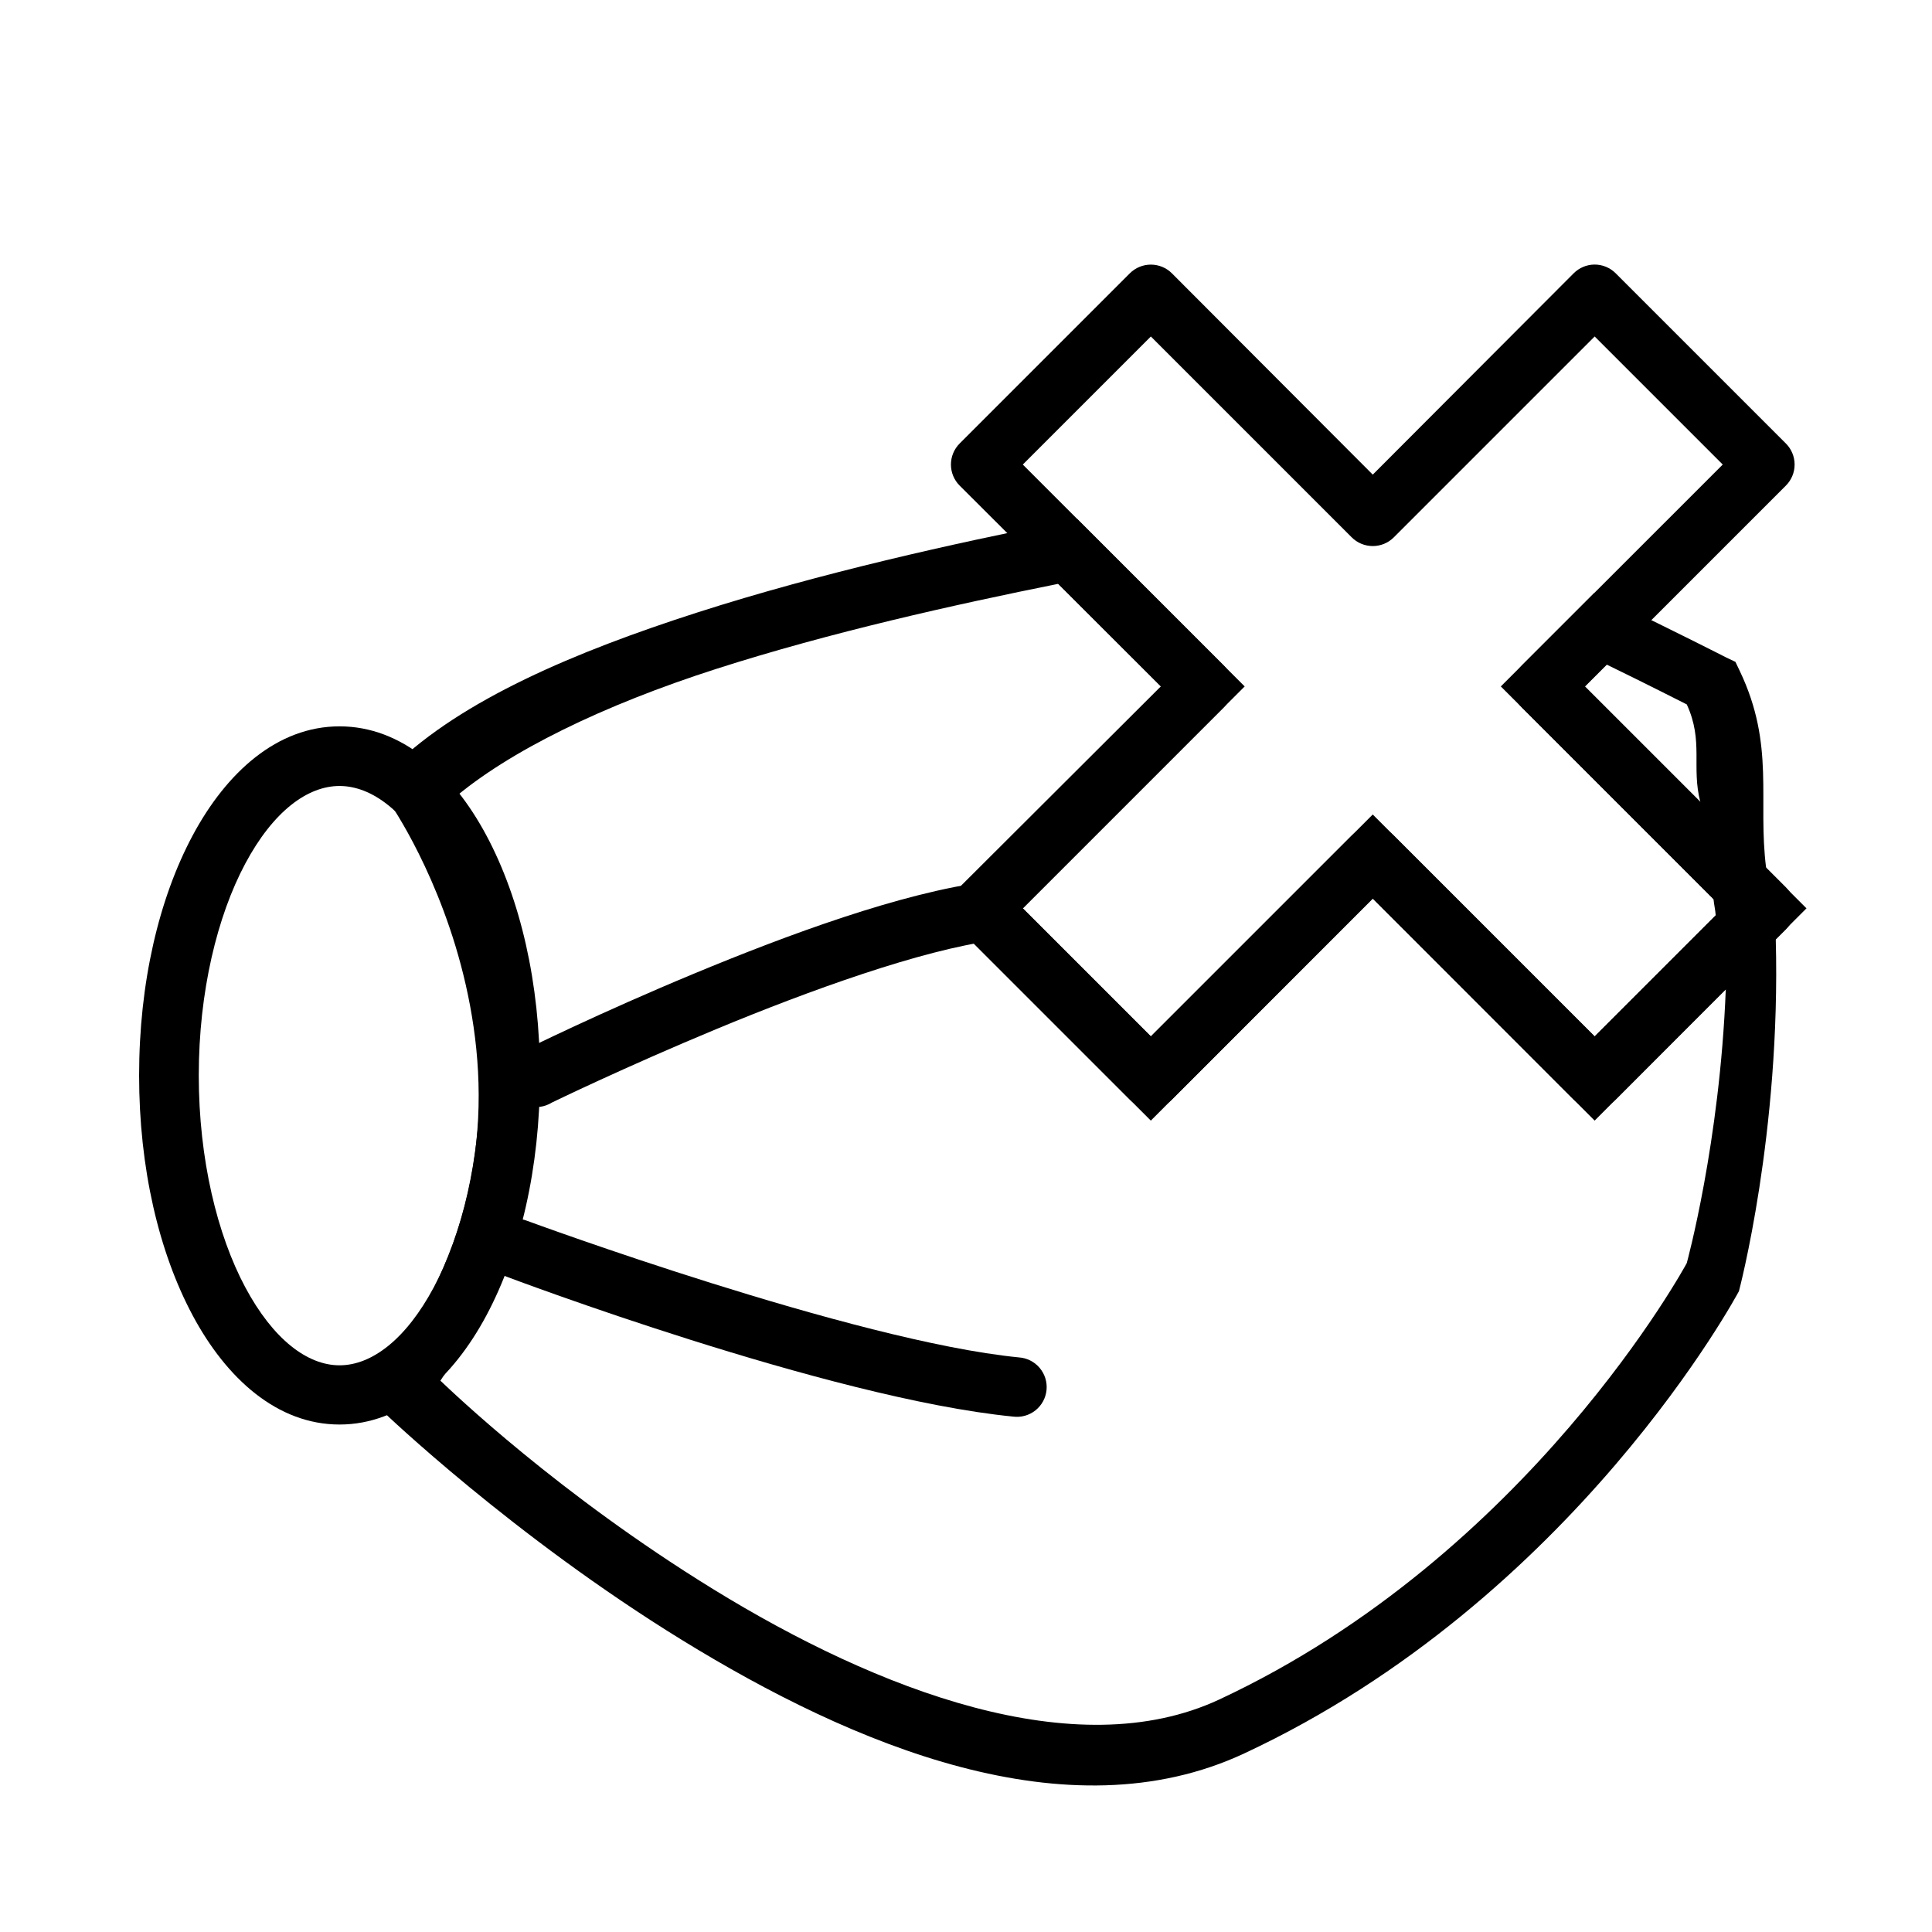 <?xml version="1.0" encoding="UTF-8"?>
<!-- Uploaded to: SVG Repo, www.svgrepo.com, Generator: SVG Repo Mixer Tools -->
<svg fill="#000000" width="800px" height="800px" version="1.1" viewBox="144 144 512 512" xmlns="http://www.w3.org/2000/svg">
 <g>
  <path d="m429.46 281.52-4.066 0.812c-28.379 5.629-63.832 13.473-96.465 23.941-32.633 10.473-62.492 23.195-80.543 40.68l-4.766 4.648 3.836 5.461s13.492 19.305 19.988 48c6.5 28.691 6.047 65.777-22.547 102.74l-4.301 5.578 5.113 4.883s34.098 32.734 79.145 60.434c45.047 27.699 102 51.867 148.88 29.984 87.711-40.941 131.1-122.5 131.1-122.5s11.141-41.812 9.762-93.324l8.141-8.137-10.691-10.691c-2.301-17.977 2.434-32.438-6.973-52.184l-1.164-2.441-2.438-1.16s-13.426-6.859-29.867-14.762l-5.117-2.324-24.754 24.754 56.367 56.367c0.137 1.453 0.484 2.867 0.582 4.301l-32.078 32.078-58.809-58.809-58.809 58.809-33.934-33.938 58.805-58.809zm-4.996 17.199 27.195 27.195-58.926 58.809 56.25 56.25 58.809-58.922 58.809 58.922 34.75-34.863c-1.566 40.734-10.344 72.637-10.344 72.637s-41.648 77.254-123.89 115.64c-38.094 17.781-90.641-2.508-134-29.172-41.078-25.262-69.16-52.262-72.406-55.32 26.285-38.656 28.848-78.449 22.082-108.32-6.141-27.109-15.641-40.289-19.059-45.559 15.039-12.965 40.312-25.195 70.082-34.75 30.328-9.73 63.203-17.031 90.652-22.547zm145.28 21.383c10.785 5.242 19.195 9.535 21.27 10.574 4.516 9.84 1.152 16.504 3.602 25.918l-30.684-30.684z"/>
  <path d="m406.11 377.51c-0.156 0.035-0.312 0.074-0.465 0.117-22.766 2.957-52.805 14.043-77.75 24.406-24.945 10.363-44.629 20.105-44.629 20.105h-0.004c-2.078 0.793-3.727 2.426-4.535 4.496-0.812 2.07-0.711 4.387 0.277 6.379s2.769 3.473 4.91 4.082c2.137 0.605 4.434 0.281 6.32-0.895 0 0 19.258-9.371 43.699-19.523 24.441-10.152 54.352-20.965 73.684-23.477 4.223-0.543 7.25-4.34 6.844-8.578-0.41-4.234-4.106-7.383-8.352-7.113z"/>
  <path d="m233.98 336.49c-16.477 0-29.965 12.148-38.934 28.938-8.969 16.789-14.18 39.059-14.18 63.574s5.207 46.781 14.18 63.574c8.969 16.789 22.457 28.938 38.934 28.938 16.477 0 29.965-12.148 38.934-28.938 8.969-16.789 14.18-39.059 14.18-63.574s-5.207-46.781-14.18-63.574c-8.969-16.789-22.457-28.938-38.934-28.938zm0 15.805c8.504 0 17.59 6.723 24.988 20.57 7.398 13.848 12.32 33.895 12.32 56.133 0 22.238-4.922 42.285-12.32 56.133-7.398 13.855-16.484 20.691-24.988 20.691-8.5 0-17.586-6.836-24.988-20.688-7.398-13.848-12.316-33.895-12.316-56.133s4.922-42.285 12.32-56.133c7.398-13.852 16.484-20.574 24.984-20.574z"/>
  <path d="m280.7 467c-3.832 0.059-7.062 2.863-7.664 6.644-0.605 3.785 1.602 7.453 5.223 8.695 0 0 85.172 32.23 134.23 37.074 2.117 0.273 4.254-0.324 5.922-1.656 1.672-1.332 2.727-3.281 2.934-5.406 0.203-2.125-0.461-4.242-1.848-5.867-1.383-1.629-3.367-2.621-5.496-2.758-43.797-4.324-130.17-36.145-130.17-36.145-0.996-0.406-2.062-0.605-3.137-0.582z"/>
  <path d="m566.49 214.11c-2.055 0.035-4.012 0.871-5.461 2.324l-53.23 53.348-53.23-53.348c-1.477-1.48-3.484-2.309-5.578-2.309-2.09 0-4.098 0.828-5.578 2.309l-45.094 45.094c-1.48 1.48-2.312 3.488-2.312 5.582 0 2.09 0.832 4.098 2.312 5.578l53.348 53.227-53.348 53.23c-1.48 1.48-2.312 3.484-2.312 5.578s0.832 4.102 2.312 5.578l45.094 45.094c1.48 1.48 3.488 2.312 5.578 2.312 2.094 0 4.102-0.832 5.578-2.312l53.23-53.227 53.23 53.227c1.477 1.48 3.484 2.312 5.578 2.312s4.098-0.832 5.578-2.312l45.094-45.094c1.48-1.477 2.312-3.484 2.312-5.578s-0.832-4.098-2.312-5.578l-53.23-53.23 53.23-53.227c1.48-1.48 2.312-3.488 2.312-5.578 0-2.094-0.832-4.102-2.312-5.582l-45.094-45.094c-1.504-1.512-3.559-2.352-5.695-2.324zm-117.5 19.062 53.23 53.23c1.48 1.48 3.484 2.309 5.578 2.309s4.102-0.828 5.578-2.309l53.23-53.23 33.938 33.938-53.23 53.227c-1.48 1.48-2.312 3.488-2.312 5.578 0 2.094 0.832 4.102 2.312 5.578l53.23 53.23-33.938 33.938-53.23-53.23c-1.477-1.48-3.484-2.312-5.578-2.312s-4.098 0.832-5.578 2.312l-53.23 53.23-33.934-33.938 53.227-53.23c1.48-1.477 2.312-3.484 2.312-5.578 0-2.09-0.832-4.098-2.312-5.578l-53.227-53.227z"/>
 </g>
</svg>